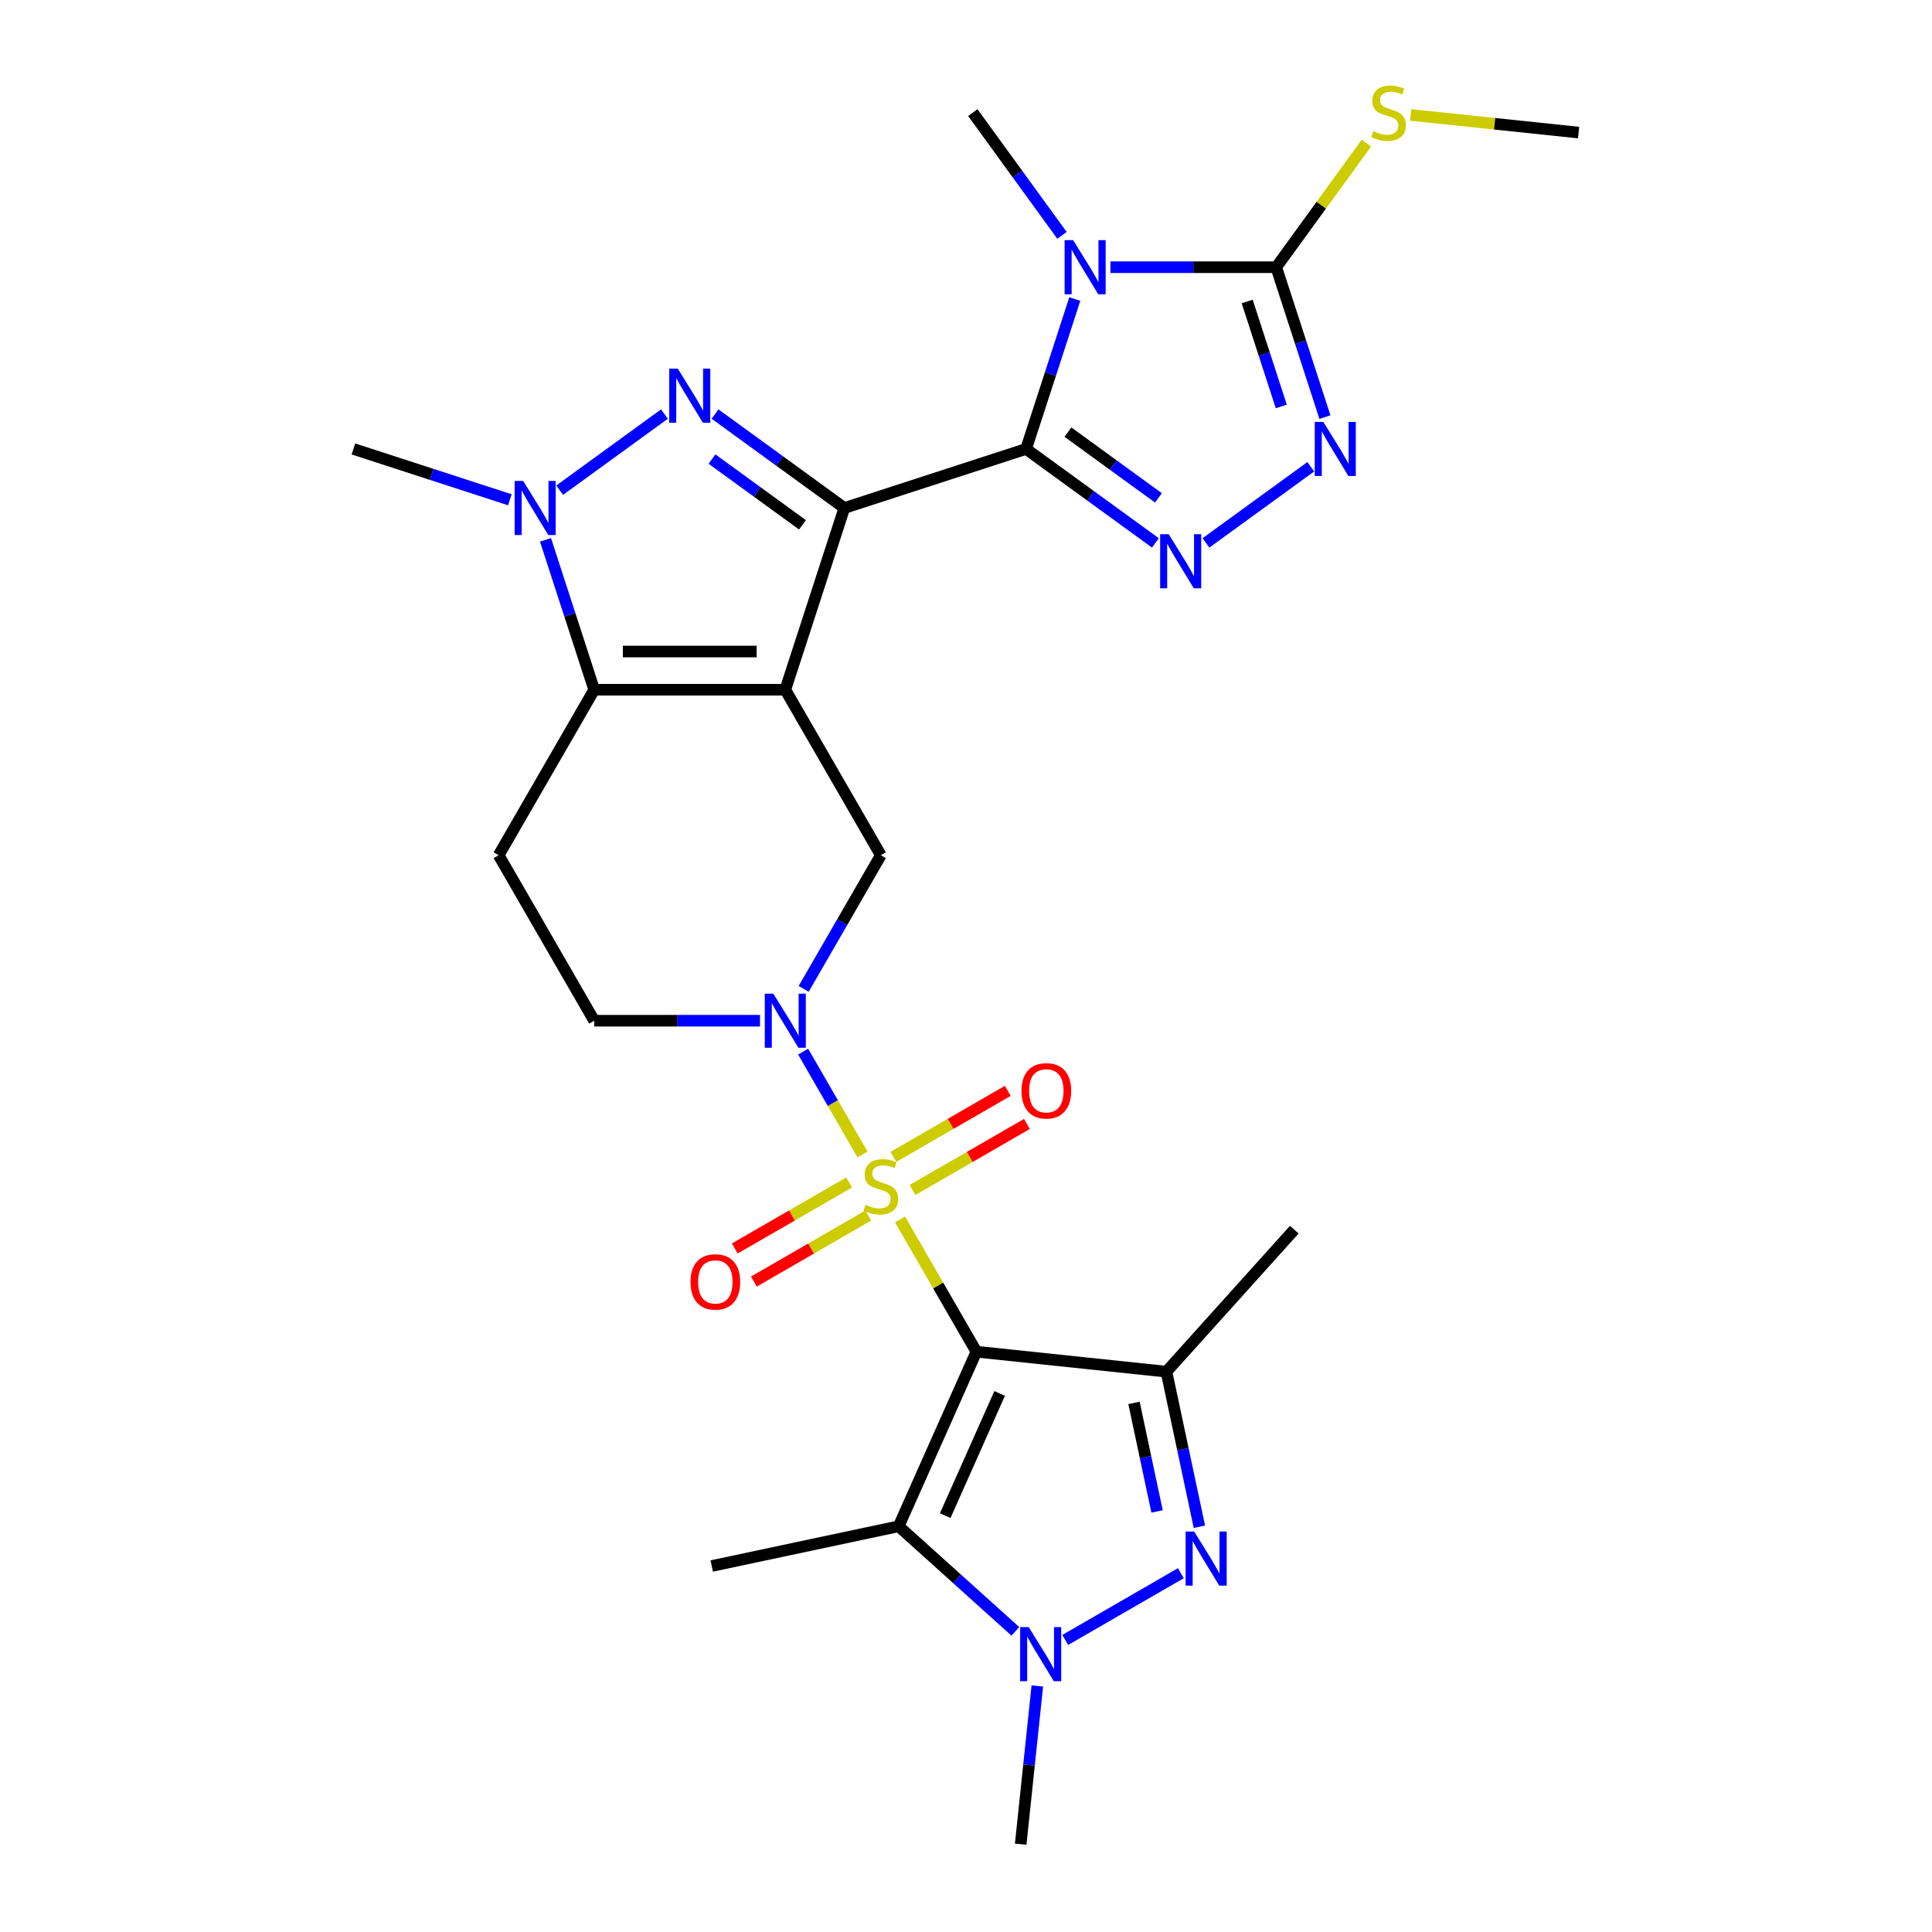 <?xml version='1.0' encoding='iso-8859-1'?>
<svg version='1.1' baseProfile='full'
              xmlns='http://www.w3.org/2000/svg'
                      xmlns:rdkit='http://www.rdkit.org/xml'
                      xmlns:xlink='http://www.w3.org/1999/xlink'
                  xml:space='preserve'
width='1000px' height='1000px' viewBox='0 0 1000 1000'>
<!-- END OF HEADER -->
<rect style='opacity:1.0;fill:#FFFFFF;stroke:none' width='1000' height='1000' x='0' y='0'> </rect>
<path class='bond-1' d='M 437.03,262.94 L 406.466,357.008' style='fill:none;fill-rule:evenodd;stroke:#000000;stroke-width:6px;stroke-linecap:butt;stroke-linejoin:miter;stroke-opacity:1' />
<path class='bond-3' d='M 437.03,262.94 L 531.098,232.375' style='fill:none;fill-rule:evenodd;stroke:#000000;stroke-width:6px;stroke-linecap:butt;stroke-linejoin:miter;stroke-opacity:1' />
<path class='bond-5' d='M 437.03,262.94 L 403.568,238.628' style='fill:none;fill-rule:evenodd;stroke:#000000;stroke-width:6px;stroke-linecap:butt;stroke-linejoin:miter;stroke-opacity:1' />
<path class='bond-5' d='M 403.568,238.628 L 370.107,214.317' style='fill:none;fill-rule:evenodd;stroke:#0000FF;stroke-width:6px;stroke-linecap:butt;stroke-linejoin:miter;stroke-opacity:1' />
<path class='bond-5' d='M 415.364,271.65 L 391.941,254.632' style='fill:none;fill-rule:evenodd;stroke:#000000;stroke-width:6px;stroke-linecap:butt;stroke-linejoin:miter;stroke-opacity:1' />
<path class='bond-5' d='M 391.941,254.632 L 368.518,237.614' style='fill:none;fill-rule:evenodd;stroke:#0000FF;stroke-width:6px;stroke-linecap:butt;stroke-linejoin:miter;stroke-opacity:1' />
<path class='bond-0' d='M 446.429,597.542 L 431.067,570.934' style='fill:none;fill-rule:evenodd;stroke:#CCCC00;stroke-width:6px;stroke-linecap:butt;stroke-linejoin:miter;stroke-opacity:1' />
<path class='bond-0' d='M 431.067,570.934 L 415.705,544.326' style='fill:none;fill-rule:evenodd;stroke:#0000FF;stroke-width:6px;stroke-linecap:butt;stroke-linejoin:miter;stroke-opacity:1' />
<path class='bond-2' d='M 465.845,631.171 L 485.61,665.404' style='fill:none;fill-rule:evenodd;stroke:#CCCC00;stroke-width:6px;stroke-linecap:butt;stroke-linejoin:miter;stroke-opacity:1' />
<path class='bond-2' d='M 485.61,665.404 L 505.375,699.638' style='fill:none;fill-rule:evenodd;stroke:#000000;stroke-width:6px;stroke-linecap:butt;stroke-linejoin:miter;stroke-opacity:1' />
<path class='bond-18' d='M 472.319,615.933 L 501.921,598.843' style='fill:none;fill-rule:evenodd;stroke:#CCCC00;stroke-width:6px;stroke-linecap:butt;stroke-linejoin:miter;stroke-opacity:1' />
<path class='bond-18' d='M 501.921,598.843 L 531.523,581.752' style='fill:none;fill-rule:evenodd;stroke:#FF0000;stroke-width:6px;stroke-linecap:butt;stroke-linejoin:miter;stroke-opacity:1' />
<path class='bond-18' d='M 462.428,598.802 L 492.03,581.711' style='fill:none;fill-rule:evenodd;stroke:#CCCC00;stroke-width:6px;stroke-linecap:butt;stroke-linejoin:miter;stroke-opacity:1' />
<path class='bond-18' d='M 492.03,581.711 L 521.632,564.62' style='fill:none;fill-rule:evenodd;stroke:#FF0000;stroke-width:6px;stroke-linecap:butt;stroke-linejoin:miter;stroke-opacity:1' />
<path class='bond-19' d='M 439.521,612.027 L 409.919,629.118' style='fill:none;fill-rule:evenodd;stroke:#CCCC00;stroke-width:6px;stroke-linecap:butt;stroke-linejoin:miter;stroke-opacity:1' />
<path class='bond-19' d='M 409.919,629.118 L 380.317,646.209' style='fill:none;fill-rule:evenodd;stroke:#FF0000;stroke-width:6px;stroke-linecap:butt;stroke-linejoin:miter;stroke-opacity:1' />
<path class='bond-19' d='M 449.412,629.159 L 419.81,646.249' style='fill:none;fill-rule:evenodd;stroke:#CCCC00;stroke-width:6px;stroke-linecap:butt;stroke-linejoin:miter;stroke-opacity:1' />
<path class='bond-19' d='M 419.81,646.249 L 390.208,663.34' style='fill:none;fill-rule:evenodd;stroke:#FF0000;stroke-width:6px;stroke-linecap:butt;stroke-linejoin:miter;stroke-opacity:1' />
<path class='bond-6' d='M 406.466,357.008 L 307.557,357.008' style='fill:none;fill-rule:evenodd;stroke:#000000;stroke-width:6px;stroke-linecap:butt;stroke-linejoin:miter;stroke-opacity:1' />
<path class='bond-6' d='M 391.629,337.226 L 322.393,337.226' style='fill:none;fill-rule:evenodd;stroke:#000000;stroke-width:6px;stroke-linecap:butt;stroke-linejoin:miter;stroke-opacity:1' />
<path class='bond-16' d='M 406.466,357.008 L 455.92,442.665' style='fill:none;fill-rule:evenodd;stroke:#000000;stroke-width:6px;stroke-linecap:butt;stroke-linejoin:miter;stroke-opacity:1' />
<path class='bond-8' d='M 505.375,699.638 L 603.741,709.977' style='fill:none;fill-rule:evenodd;stroke:#000000;stroke-width:6px;stroke-linecap:butt;stroke-linejoin:miter;stroke-opacity:1' />
<path class='bond-10' d='M 505.375,699.638 L 465.145,789.996' style='fill:none;fill-rule:evenodd;stroke:#000000;stroke-width:6px;stroke-linecap:butt;stroke-linejoin:miter;stroke-opacity:1' />
<path class='bond-10' d='M 517.412,721.237 L 489.251,784.488' style='fill:none;fill-rule:evenodd;stroke:#000000;stroke-width:6px;stroke-linecap:butt;stroke-linejoin:miter;stroke-opacity:1' />
<path class='bond-4' d='M 531.098,232.375 L 543.703,193.58' style='fill:none;fill-rule:evenodd;stroke:#000000;stroke-width:6px;stroke-linecap:butt;stroke-linejoin:miter;stroke-opacity:1' />
<path class='bond-4' d='M 543.703,193.58 L 556.308,154.786' style='fill:none;fill-rule:evenodd;stroke:#0000FF;stroke-width:6px;stroke-linecap:butt;stroke-linejoin:miter;stroke-opacity:1' />
<path class='bond-7' d='M 531.098,232.375 L 564.56,256.687' style='fill:none;fill-rule:evenodd;stroke:#000000;stroke-width:6px;stroke-linecap:butt;stroke-linejoin:miter;stroke-opacity:1' />
<path class='bond-7' d='M 564.56,256.687 L 598.021,280.998' style='fill:none;fill-rule:evenodd;stroke:#0000FF;stroke-width:6px;stroke-linecap:butt;stroke-linejoin:miter;stroke-opacity:1' />
<path class='bond-7' d='M 552.764,223.665 L 576.187,240.683' style='fill:none;fill-rule:evenodd;stroke:#000000;stroke-width:6px;stroke-linecap:butt;stroke-linejoin:miter;stroke-opacity:1' />
<path class='bond-7' d='M 576.187,240.683 L 599.61,257.701' style='fill:none;fill-rule:evenodd;stroke:#0000FF;stroke-width:6px;stroke-linecap:butt;stroke-linejoin:miter;stroke-opacity:1' />
<path class='bond-14' d='M 574.758,138.307 L 617.665,138.307' style='fill:none;fill-rule:evenodd;stroke:#0000FF;stroke-width:6px;stroke-linecap:butt;stroke-linejoin:miter;stroke-opacity:1' />
<path class='bond-14' d='M 617.665,138.307 L 660.571,138.307' style='fill:none;fill-rule:evenodd;stroke:#000000;stroke-width:6px;stroke-linecap:butt;stroke-linejoin:miter;stroke-opacity:1' />
<path class='bond-22' d='M 549.69,121.829 L 526.608,90.059' style='fill:none;fill-rule:evenodd;stroke:#0000FF;stroke-width:6px;stroke-linecap:butt;stroke-linejoin:miter;stroke-opacity:1' />
<path class='bond-22' d='M 526.608,90.059 L 503.525,58.288' style='fill:none;fill-rule:evenodd;stroke:#000000;stroke-width:6px;stroke-linecap:butt;stroke-linejoin:miter;stroke-opacity:1' />
<path class='bond-12' d='M 343.916,214.317 L 289.683,253.719' style='fill:none;fill-rule:evenodd;stroke:#0000FF;stroke-width:6px;stroke-linecap:butt;stroke-linejoin:miter;stroke-opacity:1' />
<path class='bond-17' d='M 307.557,357.008 L 258.102,442.665' style='fill:none;fill-rule:evenodd;stroke:#000000;stroke-width:6px;stroke-linecap:butt;stroke-linejoin:miter;stroke-opacity:1' />
<path class='bond-28' d='M 307.557,357.008 L 294.952,318.213' style='fill:none;fill-rule:evenodd;stroke:#000000;stroke-width:6px;stroke-linecap:butt;stroke-linejoin:miter;stroke-opacity:1' />
<path class='bond-28' d='M 294.952,318.213 L 282.346,279.418' style='fill:none;fill-rule:evenodd;stroke:#0000FF;stroke-width:6px;stroke-linecap:butt;stroke-linejoin:miter;stroke-opacity:1' />
<path class='bond-15' d='M 624.213,280.998 L 678.445,241.596' style='fill:none;fill-rule:evenodd;stroke:#0000FF;stroke-width:6px;stroke-linecap:butt;stroke-linejoin:miter;stroke-opacity:1' />
<path class='bond-11' d='M 603.741,709.977 L 612.272,750.111' style='fill:none;fill-rule:evenodd;stroke:#000000;stroke-width:6px;stroke-linecap:butt;stroke-linejoin:miter;stroke-opacity:1' />
<path class='bond-11' d='M 612.272,750.111 L 620.803,790.246' style='fill:none;fill-rule:evenodd;stroke:#0000FF;stroke-width:6px;stroke-linecap:butt;stroke-linejoin:miter;stroke-opacity:1' />
<path class='bond-11' d='M 586.951,726.13 L 592.923,754.224' style='fill:none;fill-rule:evenodd;stroke:#000000;stroke-width:6px;stroke-linecap:butt;stroke-linejoin:miter;stroke-opacity:1' />
<path class='bond-11' d='M 592.923,754.224 L 598.894,782.318' style='fill:none;fill-rule:evenodd;stroke:#0000FF;stroke-width:6px;stroke-linecap:butt;stroke-linejoin:miter;stroke-opacity:1' />
<path class='bond-23' d='M 603.741,709.977 L 669.924,636.473' style='fill:none;fill-rule:evenodd;stroke:#000000;stroke-width:6px;stroke-linecap:butt;stroke-linejoin:miter;stroke-opacity:1' />
<path class='bond-9' d='M 415.979,511.844 L 435.95,477.255' style='fill:none;fill-rule:evenodd;stroke:#0000FF;stroke-width:6px;stroke-linecap:butt;stroke-linejoin:miter;stroke-opacity:1' />
<path class='bond-9' d='M 435.95,477.255 L 455.92,442.665' style='fill:none;fill-rule:evenodd;stroke:#000000;stroke-width:6px;stroke-linecap:butt;stroke-linejoin:miter;stroke-opacity:1' />
<path class='bond-20' d='M 393.37,528.323 L 350.463,528.323' style='fill:none;fill-rule:evenodd;stroke:#0000FF;stroke-width:6px;stroke-linecap:butt;stroke-linejoin:miter;stroke-opacity:1' />
<path class='bond-20' d='M 350.463,528.323 L 307.557,528.323' style='fill:none;fill-rule:evenodd;stroke:#000000;stroke-width:6px;stroke-linecap:butt;stroke-linejoin:miter;stroke-opacity:1' />
<path class='bond-13' d='M 465.145,789.996 L 495.349,817.191' style='fill:none;fill-rule:evenodd;stroke:#000000;stroke-width:6px;stroke-linecap:butt;stroke-linejoin:miter;stroke-opacity:1' />
<path class='bond-13' d='M 495.349,817.191 L 525.553,844.387' style='fill:none;fill-rule:evenodd;stroke:#0000FF;stroke-width:6px;stroke-linecap:butt;stroke-linejoin:miter;stroke-opacity:1' />
<path class='bond-24' d='M 465.145,789.996 L 368.397,810.56' style='fill:none;fill-rule:evenodd;stroke:#000000;stroke-width:6px;stroke-linecap:butt;stroke-linejoin:miter;stroke-opacity:1' />
<path class='bond-31' d='M 611.21,814.285 L 551.366,848.836' style='fill:none;fill-rule:evenodd;stroke:#0000FF;stroke-width:6px;stroke-linecap:butt;stroke-linejoin:miter;stroke-opacity:1' />
<path class='bond-25' d='M 263.897,258.685 L 223.411,245.53' style='fill:none;fill-rule:evenodd;stroke:#0000FF;stroke-width:6px;stroke-linecap:butt;stroke-linejoin:miter;stroke-opacity:1' />
<path class='bond-25' d='M 223.411,245.53 L 182.924,232.375' style='fill:none;fill-rule:evenodd;stroke:#000000;stroke-width:6px;stroke-linecap:butt;stroke-linejoin:miter;stroke-opacity:1' />
<path class='bond-26' d='M 536.916,872.657 L 532.613,913.601' style='fill:none;fill-rule:evenodd;stroke:#0000FF;stroke-width:6px;stroke-linecap:butt;stroke-linejoin:miter;stroke-opacity:1' />
<path class='bond-26' d='M 532.613,913.601 L 528.309,954.545' style='fill:none;fill-rule:evenodd;stroke:#000000;stroke-width:6px;stroke-linecap:butt;stroke-linejoin:miter;stroke-opacity:1' />
<path class='bond-21' d='M 660.571,138.307 L 683.913,106.18' style='fill:none;fill-rule:evenodd;stroke:#000000;stroke-width:6px;stroke-linecap:butt;stroke-linejoin:miter;stroke-opacity:1' />
<path class='bond-21' d='M 683.913,106.18 L 707.255,74.053' style='fill:none;fill-rule:evenodd;stroke:#CCCC00;stroke-width:6px;stroke-linecap:butt;stroke-linejoin:miter;stroke-opacity:1' />
<path class='bond-29' d='M 660.571,138.307 L 673.177,177.102' style='fill:none;fill-rule:evenodd;stroke:#000000;stroke-width:6px;stroke-linecap:butt;stroke-linejoin:miter;stroke-opacity:1' />
<path class='bond-29' d='M 673.177,177.102 L 685.782,215.897' style='fill:none;fill-rule:evenodd;stroke:#0000FF;stroke-width:6px;stroke-linecap:butt;stroke-linejoin:miter;stroke-opacity:1' />
<path class='bond-29' d='M 645.539,156.059 L 654.363,183.215' style='fill:none;fill-rule:evenodd;stroke:#000000;stroke-width:6px;stroke-linecap:butt;stroke-linejoin:miter;stroke-opacity:1' />
<path class='bond-29' d='M 654.363,183.215 L 663.187,210.371' style='fill:none;fill-rule:evenodd;stroke:#0000FF;stroke-width:6px;stroke-linecap:butt;stroke-linejoin:miter;stroke-opacity:1' />
<path class='bond-30' d='M 258.102,442.665 L 307.557,528.323' style='fill:none;fill-rule:evenodd;stroke:#000000;stroke-width:6px;stroke-linecap:butt;stroke-linejoin:miter;stroke-opacity:1' />
<path class='bond-27' d='M 730.162,59.492 L 773.619,64.06' style='fill:none;fill-rule:evenodd;stroke:#CCCC00;stroke-width:6px;stroke-linecap:butt;stroke-linejoin:miter;stroke-opacity:1' />
<path class='bond-27' d='M 773.619,64.06 L 817.076,68.627' style='fill:none;fill-rule:evenodd;stroke:#000000;stroke-width:6px;stroke-linecap:butt;stroke-linejoin:miter;stroke-opacity:1' />
<path  class='atom-1' d='M 448.007 623.594
Q 448.324 623.713, 449.629 624.267
Q 450.935 624.821, 452.359 625.177
Q 453.823 625.493, 455.248 625.493
Q 457.898 625.493, 459.441 624.227
Q 460.984 622.922, 460.984 620.667
Q 460.984 619.124, 460.193 618.174
Q 459.441 617.224, 458.254 616.71
Q 457.067 616.196, 455.089 615.602
Q 452.597 614.851, 451.093 614.139
Q 449.629 613.426, 448.561 611.923
Q 447.533 610.42, 447.533 607.887
Q 447.533 604.366, 449.906 602.19
Q 452.32 600.014, 457.067 600.014
Q 460.312 600.014, 463.991 601.557
L 463.081 604.604
Q 459.718 603.219, 457.186 603.219
Q 454.456 603.219, 452.953 604.366
Q 451.449 605.474, 451.489 607.413
Q 451.489 608.916, 452.241 609.826
Q 453.032 610.736, 454.14 611.25
Q 455.287 611.765, 457.186 612.358
Q 459.718 613.149, 461.222 613.941
Q 462.725 614.732, 463.793 616.354
Q 464.901 617.937, 464.901 620.667
Q 464.901 624.544, 462.29 626.641
Q 459.718 628.698, 455.406 628.698
Q 452.913 628.698, 451.014 628.144
Q 449.155 627.63, 446.939 626.72
L 448.007 623.594
' fill='#CCCC00'/>
<path  class='atom-5' d='M 555.471 124.302
L 564.65 139.138
Q 565.56 140.602, 567.023 143.253
Q 568.487 145.904, 568.566 146.062
L 568.566 124.302
L 572.285 124.302
L 572.285 152.313
L 568.448 152.313
L 558.596 136.092
Q 557.449 134.193, 556.223 132.017
Q 555.036 129.841, 554.68 129.168
L 554.68 152.313
L 551.04 152.313
L 551.04 124.302
L 555.471 124.302
' fill='#0000FF'/>
<path  class='atom-6' d='M 350.82 190.797
L 359.998 205.633
Q 360.908 207.097, 362.372 209.748
Q 363.836 212.399, 363.915 212.557
L 363.915 190.797
L 367.634 190.797
L 367.634 218.808
L 363.796 218.808
L 353.945 202.587
Q 352.798 200.688, 351.571 198.512
Q 350.384 196.336, 350.028 195.663
L 350.028 218.808
L 346.388 218.808
L 346.388 190.797
L 350.82 190.797
' fill='#0000FF'/>
<path  class='atom-8' d='M 604.925 276.507
L 614.104 291.343
Q 615.014 292.807, 616.478 295.458
Q 617.942 298.109, 618.021 298.267
L 618.021 276.507
L 621.74 276.507
L 621.74 304.518
L 617.902 304.518
L 608.051 288.297
Q 606.903 286.398, 605.677 284.222
Q 604.49 282.046, 604.134 281.373
L 604.134 304.518
L 600.494 304.518
L 600.494 276.507
L 604.925 276.507
' fill='#0000FF'/>
<path  class='atom-10' d='M 400.274 514.317
L 409.453 529.154
Q 410.363 530.617, 411.827 533.268
Q 413.29 535.919, 413.37 536.077
L 413.37 514.317
L 417.088 514.317
L 417.088 542.328
L 413.251 542.328
L 403.399 526.107
Q 402.252 524.208, 401.026 522.032
Q 399.839 519.856, 399.483 519.184
L 399.483 542.328
L 395.843 542.328
L 395.843 514.317
L 400.274 514.317
' fill='#0000FF'/>
<path  class='atom-12' d='M 618.114 792.719
L 627.293 807.555
Q 628.203 809.019, 629.667 811.669
Q 631.131 814.32, 631.21 814.478
L 631.21 792.719
L 634.929 792.719
L 634.929 820.73
L 631.091 820.73
L 621.24 804.508
Q 620.092 802.609, 618.866 800.433
Q 617.679 798.257, 617.323 797.585
L 617.323 820.73
L 613.683 820.73
L 613.683 792.719
L 618.114 792.719
' fill='#0000FF'/>
<path  class='atom-13' d='M 270.801 248.934
L 279.979 263.771
Q 280.889 265.234, 282.353 267.885
Q 283.817 270.536, 283.896 270.694
L 283.896 248.934
L 287.615 248.934
L 287.615 276.945
L 283.777 276.945
L 273.926 260.724
Q 272.779 258.825, 271.552 256.649
Q 270.365 254.473, 270.009 253.801
L 270.009 276.945
L 266.37 276.945
L 266.37 248.934
L 270.801 248.934
' fill='#0000FF'/>
<path  class='atom-14' d='M 532.457 842.173
L 541.635 857.009
Q 542.545 858.473, 544.009 861.124
Q 545.473 863.775, 545.552 863.933
L 545.552 842.173
L 549.271 842.173
L 549.271 870.184
L 545.433 870.184
L 535.582 853.963
Q 534.435 852.064, 533.208 849.888
Q 532.021 847.712, 531.665 847.039
L 531.665 870.184
L 528.025 870.184
L 528.025 842.173
L 532.457 842.173
' fill='#0000FF'/>
<path  class='atom-16' d='M 684.944 218.37
L 694.123 233.206
Q 695.033 234.67, 696.497 237.321
Q 697.961 239.971, 698.04 240.13
L 698.04 218.37
L 701.759 218.37
L 701.759 246.381
L 697.921 246.381
L 688.07 230.16
Q 686.922 228.261, 685.696 226.085
Q 684.509 223.909, 684.153 223.236
L 684.153 246.381
L 680.513 246.381
L 680.513 218.37
L 684.944 218.37
' fill='#0000FF'/>
<path  class='atom-19' d='M 528.719 564.605
Q 528.719 557.879, 532.043 554.121
Q 535.366 550.362, 541.578 550.362
Q 547.789 550.362, 551.112 554.121
Q 554.436 557.879, 554.436 564.605
Q 554.436 571.41, 551.073 575.287
Q 547.71 579.125, 541.578 579.125
Q 535.406 579.125, 532.043 575.287
Q 528.719 571.449, 528.719 564.605
M 541.578 575.96
Q 545.851 575.96, 548.145 573.111
Q 550.479 570.223, 550.479 564.605
Q 550.479 559.106, 548.145 556.336
Q 545.851 553.527, 541.578 553.527
Q 537.305 553.527, 534.971 556.297
Q 532.676 559.066, 532.676 564.605
Q 532.676 570.263, 534.971 573.111
Q 537.305 575.96, 541.578 575.96
' fill='#FF0000'/>
<path  class='atom-20' d='M 357.404 663.514
Q 357.404 656.788, 360.728 653.029
Q 364.051 649.271, 370.263 649.271
Q 376.474 649.271, 379.797 653.029
Q 383.121 656.788, 383.121 663.514
Q 383.121 670.319, 379.758 674.196
Q 376.395 678.034, 370.263 678.034
Q 364.091 678.034, 360.728 674.196
Q 357.404 670.358, 357.404 663.514
M 370.263 674.869
Q 374.535 674.869, 376.83 672.02
Q 379.164 669.132, 379.164 663.514
Q 379.164 658.014, 376.83 655.245
Q 374.535 652.436, 370.263 652.436
Q 365.99 652.436, 363.655 655.205
Q 361.361 657.975, 361.361 663.514
Q 361.361 669.171, 363.655 672.02
Q 365.99 674.869, 370.263 674.869
' fill='#FF0000'/>
<path  class='atom-22' d='M 710.796 67.902
Q 711.112 68.021, 712.418 68.575
Q 713.724 69.129, 715.148 69.485
Q 716.612 69.801, 718.036 69.801
Q 720.687 69.801, 722.23 68.535
Q 723.773 67.23, 723.773 64.975
Q 723.773 63.432, 722.981 62.482
Q 722.23 61.533, 721.043 61.018
Q 719.856 60.504, 717.878 59.91
Q 715.385 59.159, 713.882 58.447
Q 712.418 57.734, 711.35 56.231
Q 710.321 54.728, 710.321 52.196
Q 710.321 48.674, 712.695 46.498
Q 715.108 44.322, 719.856 44.322
Q 723.1 44.322, 726.78 45.865
L 725.87 48.912
Q 722.507 47.527, 719.975 47.527
Q 717.245 47.527, 715.741 48.674
Q 714.238 49.782, 714.277 51.721
Q 714.277 53.224, 715.029 54.134
Q 715.82 55.044, 716.928 55.559
Q 718.076 56.073, 719.975 56.666
Q 722.507 57.458, 724.01 58.249
Q 725.513 59.04, 726.582 60.662
Q 727.689 62.245, 727.689 64.975
Q 727.689 68.852, 725.078 70.949
Q 722.507 73.006, 718.194 73.006
Q 715.702 73.006, 713.803 72.452
Q 711.943 71.938, 709.728 71.028
L 710.796 67.902
' fill='#CCCC00'/>
</svg>
